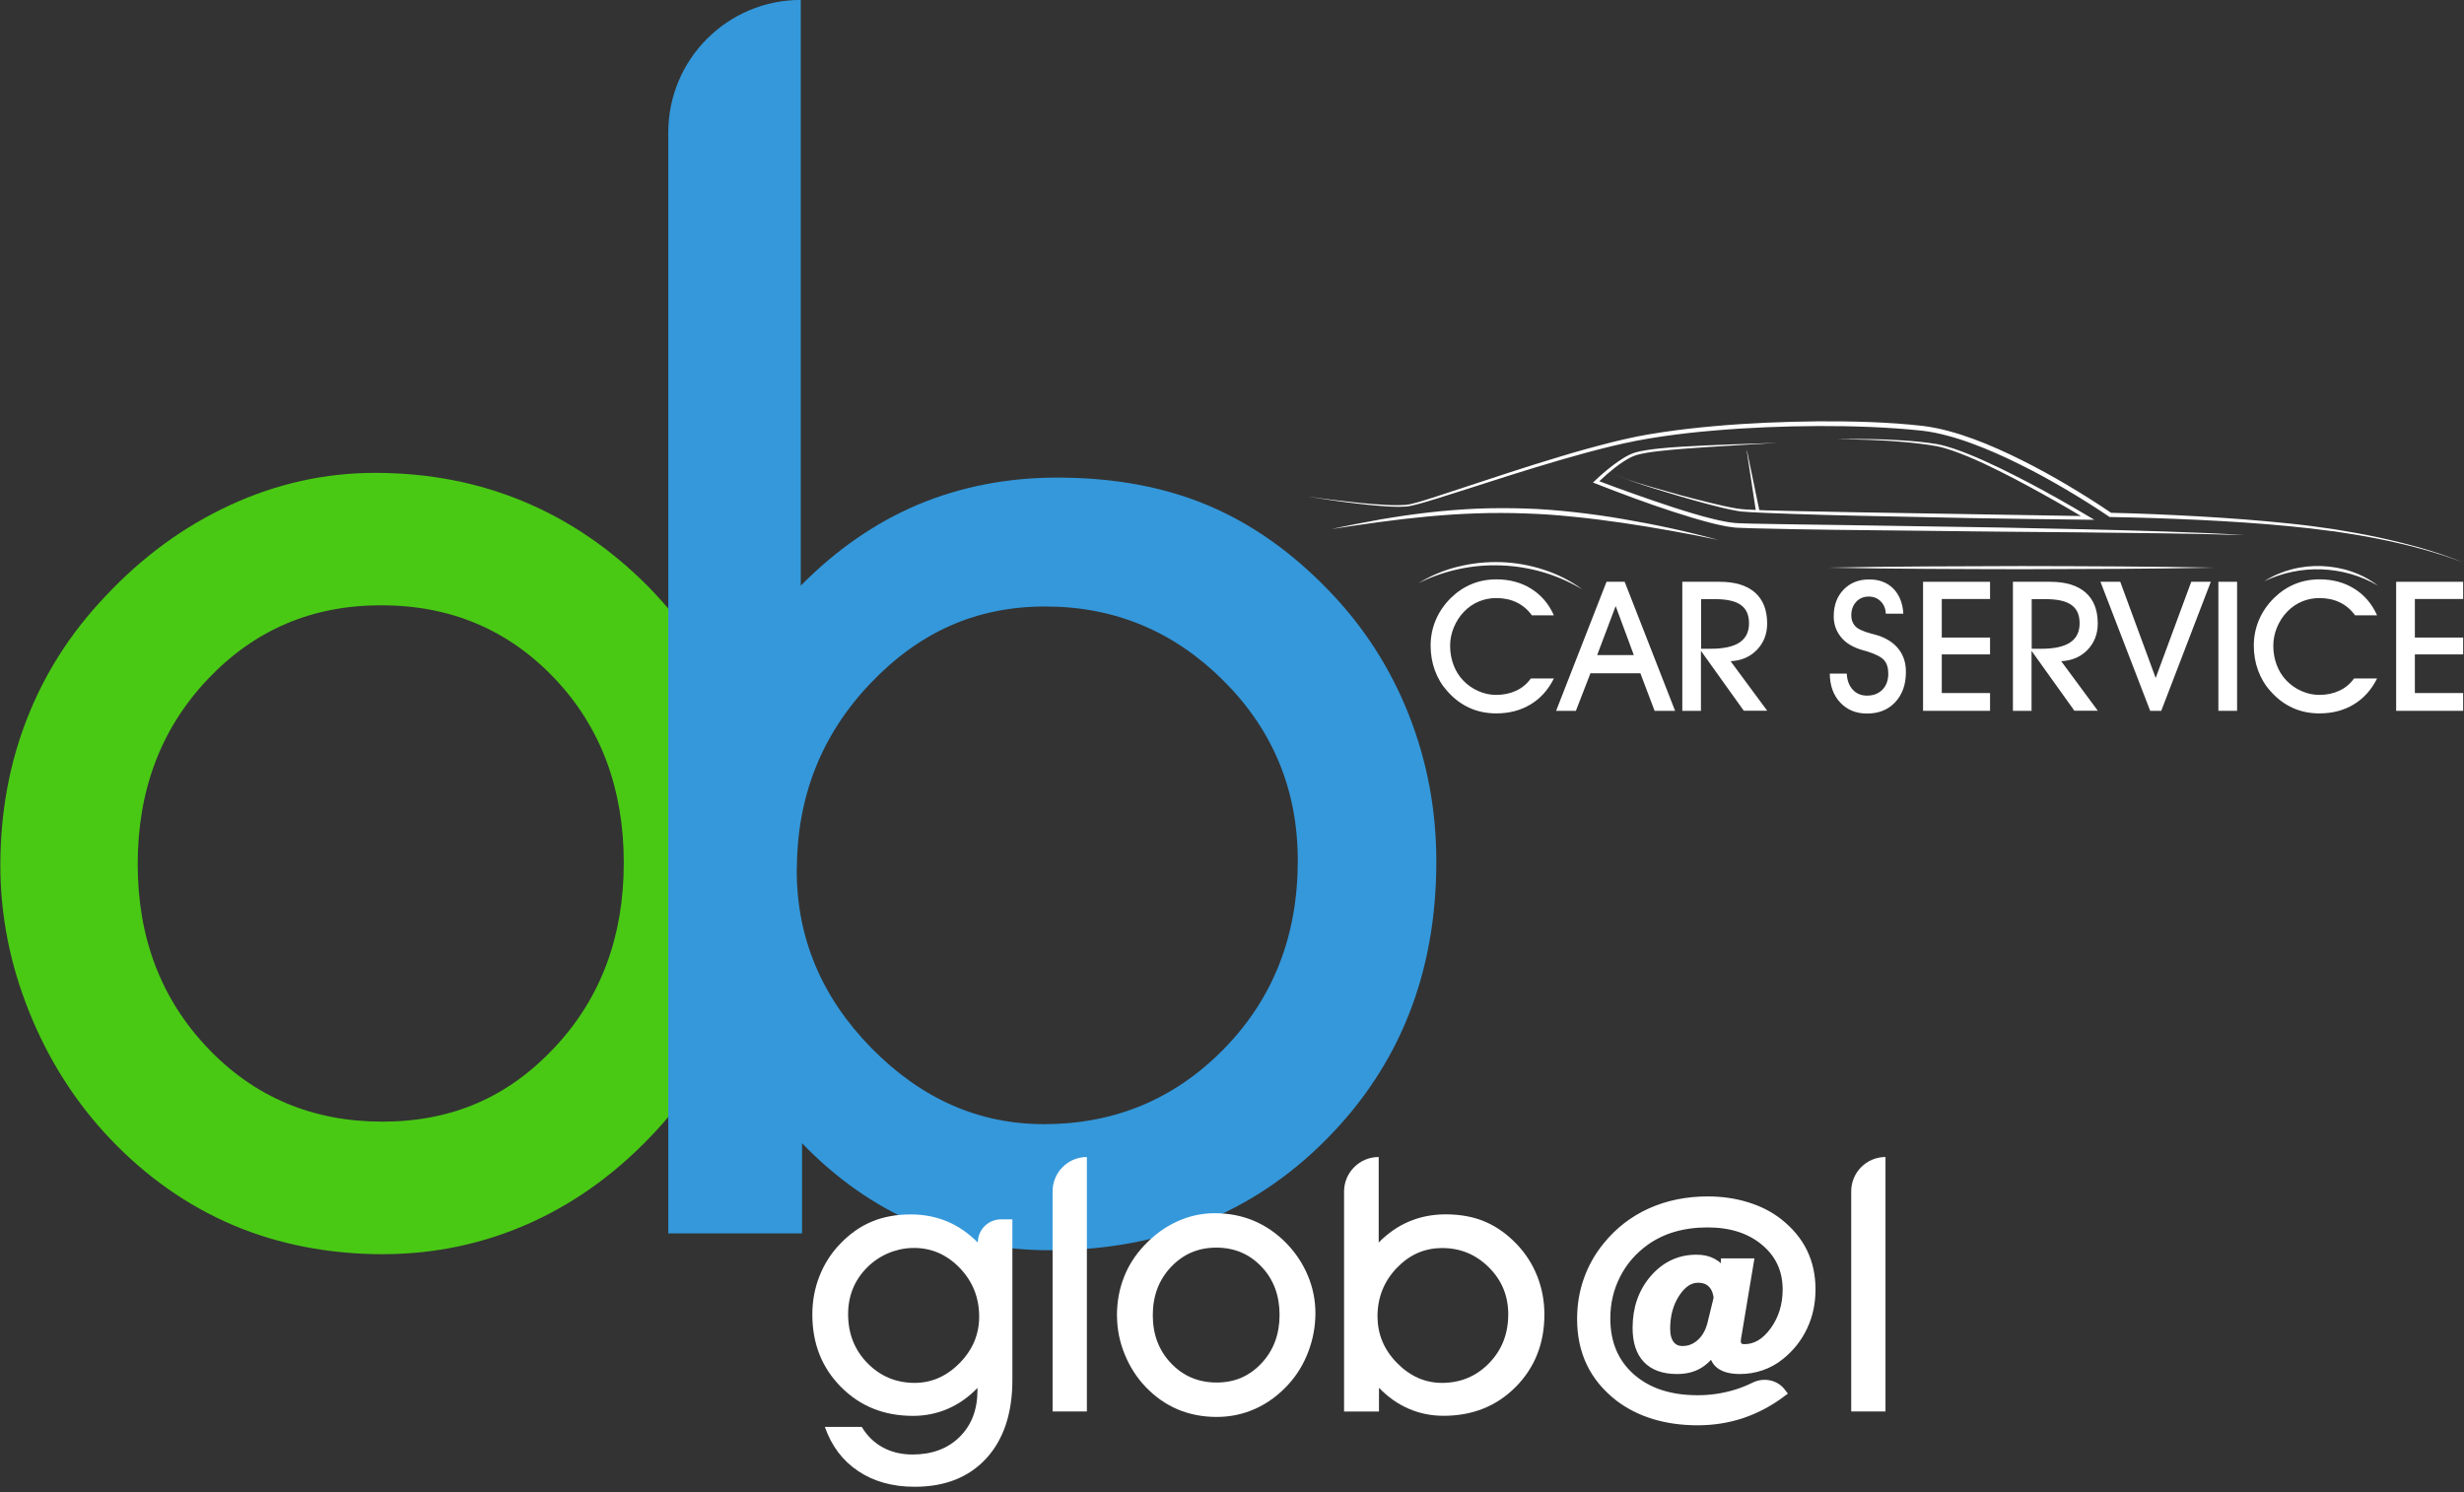 <svg width="345" height="209" viewBox="0 0 345 209" fill="none" xmlns="http://www.w3.org/2000/svg">
<rect x="0" y="0" width="345" height="209" fill="#333333" stroke="none"/>
<path d="M0.05 121.2C0.05 113.88 1.28 107.05 3.76 100.7C6.23 94.35 9.88 88.64 14.69 83.57C19.88 78 25.73 73.72 32.24 70.72C38.75 67.72 45.5 66.22 52.51 66.22C60.02 66.22 66.98 67.57 73.39 70.26C79.8 72.95 85.6 76.92 90.8 82.18C95.87 87.37 99.76 93.22 102.48 99.73C105.2 106.24 106.56 112.96 106.56 119.9C106.56 126.84 105.29 133.85 102.76 140.54C100.23 147.23 96.68 153.08 92.11 158.08C86.85 163.84 80.96 168.2 74.42 171.17C67.88 174.14 60.92 175.63 53.54 175.63C46.16 175.63 38.99 174.27 32.61 171.55C26.23 168.83 20.51 164.81 15.44 159.49C10.62 154.42 6.85 148.53 4.13 141.8C1.41 135.08 0.05 128.21 0.05 121.2ZM19.28 121.01C19.28 131.31 22.55 139.9 29.09 146.77C35.63 153.64 43.78 157.07 53.54 157.07C63.3 157.07 71.14 153.62 77.62 146.72C84.1 139.82 87.34 131.19 87.34 120.82C87.34 110.45 84.1 101.77 77.62 94.97C71.14 88.16 63.05 84.76 53.36 84.76C43.67 84.76 35.63 88.21 29.09 95.11C22.55 102.01 19.28 110.64 19.28 121.01Z" fill="#49C914"/>
<path d="M112.3 160.12V172.72H93.57V18.54C93.57 8.3 101.87 -0.01 112.12 -0.01V82.01C117.13 76.94 122.62 73.15 128.59 70.64C134.57 68.14 141.06 66.88 148.07 66.88C155.96 66.88 162.98 68.18 169.14 70.77C175.3 73.37 180.98 77.39 186.18 82.83C191 87.84 194.69 93.59 197.26 100.1C199.83 106.61 201.11 113.46 201.11 120.65C201.11 136.23 195.98 149.2 185.71 159.55C175.45 169.9 162.53 175.08 146.95 175.08C140.31 175.08 134.07 173.81 128.22 171.29C122.37 168.76 117.06 165.03 112.31 160.1L112.3 160.12ZM111.55 121.83C111.55 131.34 115.04 139.66 122.01 146.76C128.98 153.86 137.03 157.42 146.16 157.42C156.1 157.42 164.51 153.9 171.39 146.86C178.27 139.82 181.71 131.04 181.71 120.52C181.71 110.63 178.24 102.23 171.3 95.31C164.36 88.39 156.05 84.93 146.36 84.93C136.67 84.93 128.68 88.53 121.84 95.73C114.99 102.93 111.57 111.63 111.57 121.83H111.55Z" fill="#3498DB"/>
<path d="M239.86 189.16C239.22 190.1 238.5 190.78 237.69 191.21C236.89 191.64 235.93 191.86 234.81 191.86C232.95 191.86 231.54 191.36 230.58 190.36C229.62 189.36 229.14 187.89 229.14 185.95C229.14 183.2 229.95 180.9 231.56 179.04C233.17 177.18 235.17 176.25 237.54 176.25C238.42 176.25 239.18 176.42 239.83 176.77C240.48 177.12 241.02 177.65 241.46 178.35L241.5 176.77H245L243.26 187.21C243.26 187.23 243.26 187.27 243.24 187.31C243.21 187.52 243.19 187.67 243.19 187.77C243.19 188.11 243.28 188.37 243.46 188.53C243.64 188.7 243.91 188.78 244.26 188.78C245.82 188.78 247.19 187.96 248.38 186.32C249.56 184.68 250.15 182.77 250.15 180.58C250.15 177.85 249.13 175.63 247.08 173.91C245.03 172.19 242.37 171.33 239.08 171.33C237.39 171.33 235.83 171.54 234.39 171.95C232.95 172.36 231.64 172.99 230.45 173.82C228.68 175.08 227.32 176.64 226.36 178.52C225.4 180.4 224.92 182.43 224.92 184.62C224.92 188.07 226.08 190.81 228.39 192.86C230.71 194.91 233.81 195.93 237.7 195.93C239.57 195.93 241.37 195.66 243.11 195.12C243.98 194.85 244.81 194.52 245.61 194.12C246.98 193.44 248.64 193.77 249.53 195.01L249.56 195.05C247.78 196.39 245.9 197.38 243.93 198.05C241.96 198.71 239.88 199.04 237.7 199.04C235.52 199.04 233.49 198.76 231.63 198.2C229.78 197.64 228.13 196.81 226.69 195.72C224.9 194.33 223.56 192.72 222.69 190.9C221.81 189.08 221.37 187.02 221.37 184.71C221.37 182.78 221.67 180.95 222.28 179.23C222.89 177.5 223.78 175.92 224.95 174.48C226.64 172.39 228.69 170.81 231.1 169.72C233.51 168.64 236.18 168.09 239.1 168.09C241.04 168.09 242.86 168.35 244.58 168.88C246.29 169.4 247.77 170.16 249.03 171.14C250.58 172.36 251.74 173.75 252.5 175.3C253.26 176.85 253.65 178.6 253.65 180.54C253.65 182.48 253.28 184.2 252.53 185.79C251.78 187.39 250.7 188.76 249.27 189.9C248.48 190.54 247.6 191.03 246.63 191.36C245.66 191.7 244.66 191.86 243.62 191.86C242.41 191.86 241.49 191.63 240.86 191.18C240.23 190.73 239.89 190.04 239.83 189.13L239.86 189.16ZM240.49 181.74C240.39 180.87 240.1 180.21 239.63 179.76C239.16 179.3 238.53 179.08 237.75 179.08C236.57 179.08 235.54 179.77 234.64 181.16C233.74 182.55 233.3 184.18 233.3 186.06C233.3 187.01 233.5 187.74 233.9 188.26C234.3 188.78 234.86 189.04 235.58 189.04C236.54 189.04 237.38 188.7 238.11 188.03C238.84 187.36 239.34 186.46 239.62 185.33L240.49 181.75V181.74Z" fill="white" stroke="white" stroke-width="1.1" stroke-miterlimit="10"/>
<path d="M115.5 199.811H120.66C121.41 201.071 122.39 202.02 123.61 202.69C124.83 203.35 126.22 203.681 127.78 203.681C130.5 203.681 132.7 202.86 134.36 201.22C136.02 199.58 136.86 197.41 136.86 194.7V194.36C135.62 195.65 134.24 196.621 132.71 197.281C131.18 197.941 129.56 198.271 127.83 198.271C123.78 198.271 120.42 196.92 117.75 194.22C115.07 191.52 113.74 188.14 113.74 184.08C113.74 182.19 114.07 180.39 114.74 178.7C115.41 177 116.36 175.51 117.6 174.22C118.95 172.8 120.43 171.75 122.04 171.08C123.65 170.4 125.48 170.061 127.53 170.061C129.36 170.061 131.05 170.391 132.61 171.041C134.17 171.691 135.6 172.68 136.91 174C136.91 172.2 138.37 170.75 140.16 170.75H141.75V193.22C141.75 197.9 140.53 201.57 138.1 204.22C135.67 206.87 132.32 208.2 128.07 208.2C124.99 208.2 122.35 207.47 120.17 206.01C117.98 204.55 116.43 202.49 115.5 199.83V199.811ZM118.75 184.031C118.75 186.751 119.65 189.04 121.45 190.88C123.25 192.72 125.46 193.651 128.07 193.651C130.45 193.651 132.55 192.72 134.37 190.87C136.19 189.02 137.1 186.85 137.1 184.37C137.1 181.73 136.2 179.46 134.4 177.58C132.53 175.63 130.3 174.69 127.71 174.76C125.36 174.82 123.07 175.82 121.42 177.48C119.64 179.27 118.75 181.451 118.75 184.031Z" fill="white"/>
<path d="M147.38 197.661V166.82C147.38 164.17 149.53 162.021 152.18 162.021V197.651H147.38V197.661Z" fill="white"/>
<path d="M156.39 184.231C156.39 182.321 156.71 180.541 157.36 178.881C158 177.221 158.95 175.741 160.21 174.411C161.56 172.961 163.09 171.841 164.79 171.061C166.49 170.281 168.25 169.891 170.08 169.891C172.04 169.891 173.85 170.241 175.53 170.941C177.2 171.641 178.72 172.681 180.07 174.051C181.39 175.401 182.41 176.931 183.12 178.631C183.83 180.331 184.18 182.081 184.18 183.891C184.18 185.701 183.85 187.531 183.19 189.271C182.53 191.021 181.6 192.541 180.41 193.851C179.04 195.351 177.5 196.491 175.8 197.261C174.09 198.031 172.28 198.421 170.35 198.421C168.42 198.421 166.56 198.071 164.89 197.361C163.23 196.651 161.73 195.601 160.41 194.221C159.15 192.901 158.17 191.361 157.46 189.611C156.75 187.861 156.4 186.071 156.4 184.241L156.39 184.231ZM161.41 184.181C161.41 186.871 162.26 189.121 163.97 190.911C165.67 192.701 167.8 193.601 170.35 193.601C172.9 193.601 174.94 192.701 176.63 190.901C178.32 189.101 179.16 186.841 179.16 184.131C179.16 181.421 178.32 179.151 176.63 177.381C174.94 175.601 172.83 174.711 170.3 174.711C167.77 174.711 165.68 175.611 163.97 177.411C162.26 179.211 161.41 181.471 161.41 184.181Z" fill="white"/>
<path d="M193.08 194.36V197.661H188.19V166.87C188.19 164.19 190.36 162.021 193.04 162.021V173.99C194.35 172.67 195.78 171.681 197.34 171.031C198.9 170.381 200.59 170.051 202.42 170.051C204.48 170.051 206.31 170.39 207.91 171.07C209.52 171.75 211 172.8 212.35 174.21C213.61 175.52 214.57 177.02 215.24 178.71C215.91 180.41 216.24 182.19 216.24 184.07C216.24 188.13 214.9 191.51 212.23 194.21C209.55 196.91 206.19 198.26 202.12 198.26C200.39 198.26 198.76 197.931 197.24 197.271C195.71 196.611 194.33 195.63 193.09 194.35L193.08 194.36ZM192.88 184.37C192.88 186.85 193.79 189.02 195.61 190.87C197.43 192.72 199.53 193.651 201.91 193.651C204.5 193.651 206.7 192.731 208.49 190.901C210.28 189.061 211.18 186.781 211.18 184.041C211.18 181.461 210.27 179.27 208.46 177.47C206.65 175.67 204.48 174.771 201.95 174.771C199.42 174.771 197.34 175.71 195.55 177.58C193.76 179.46 192.87 181.72 192.87 184.38L192.88 184.37Z" fill="white"/>
<path d="M259.2 197.661V166.82C259.2 164.17 261.35 162.021 264 162.021V197.651H259.2V197.661Z" fill="white"/>
<path d="M326.68 74.4C324.61 74.12 322.54 73.87 320.47 73.68C316.32 73.28 312.15 73.01 307.98 72.81C303.81 72.61 299.64 72.47 295.47 72.4H295.38L295.31 72.35C293.31 70.99 291.24 69.7 289.15 68.47C287.06 67.24 284.93 66.07 282.75 65C280.58 63.92 278.36 62.93 276.09 62.1C274.96 61.68 273.81 61.31 272.64 61C271.48 60.69 270.3 60.45 269.11 60.31C264.29 59.8 259.43 59.65 254.57 59.66C249.71 59.69 244.85 59.87 240.01 60.29C237.59 60.49 235.17 60.76 232.77 61.11C231.57 61.28 230.38 61.49 229.18 61.71L227.4 62.08C226.81 62.21 226.22 62.36 225.63 62.49C223.27 63.06 220.92 63.7 218.59 64.38C216.25 65.06 213.93 65.77 211.61 66.5C209.29 67.23 206.97 67.98 204.66 68.72C203.5 69.09 202.34 69.46 201.18 69.82C200.01 70.18 198.85 70.54 197.65 70.81C197.05 70.96 196.42 70.96 195.81 70.97L194.89 70.95L193.98 70.9C192.76 70.82 191.55 70.7 190.34 70.56C187.92 70.28 185.51 69.93 183.11 69.54C185.52 69.88 187.94 70.17 190.36 70.42C191.57 70.54 192.78 70.64 194 70.7L194.91 70.74H195.82C196.42 70.73 197.03 70.72 197.61 70.57C198.78 70.29 199.94 69.9 201.1 69.53C202.26 69.16 203.41 68.77 204.57 68.39C206.88 67.62 209.19 66.86 211.51 66.11C213.83 65.36 216.15 64.62 218.48 63.93C220.81 63.22 223.16 62.57 225.53 61.97C226.12 61.83 226.71 61.67 227.31 61.54L229.1 61.15C230.3 60.92 231.5 60.7 232.71 60.53C235.12 60.17 237.55 59.89 239.98 59.68C244.84 59.24 249.71 59.05 254.59 59C259.47 58.98 264.35 59.09 269.21 59.64C270.44 59.79 271.65 60.04 272.84 60.36C274.03 60.68 275.2 61.06 276.34 61.48C278.64 62.33 280.87 63.34 283.06 64.43C285.25 65.52 287.38 66.7 289.48 67.94C291.55 69.17 293.59 70.45 295.59 71.81C299.74 71.9 303.89 72.09 308.03 72.32C312.2 72.56 316.37 72.87 320.53 73.31C322.61 73.52 324.68 73.79 326.75 74.1C328.81 74.43 330.87 74.8 332.92 75.23C334.96 75.67 336.99 76.17 339 76.74C340 77.03 341 77.34 341.99 77.68C342.98 78.02 343.96 78.38 344.91 78.81C343.95 78.4 342.96 78.06 341.97 77.74C340.98 77.42 339.97 77.13 338.97 76.85C336.96 76.3 334.92 75.84 332.88 75.43C330.83 75.03 328.77 74.69 326.71 74.39L326.68 74.4ZM193.14 72.77C190.9 73.17 188.66 73.6 186.43 74.09C190.93 73.39 195.44 72.74 199.97 72.32C204.5 71.9 209.04 71.73 213.58 71.9C214.15 71.93 214.71 71.94 215.28 71.97L216.98 72.07C218.11 72.16 219.24 72.25 220.37 72.37C222.63 72.59 224.89 72.89 227.14 73.21C229.39 73.54 231.64 73.91 233.88 74.31C236.12 74.7 238.36 75.14 240.59 75.61C236.19 74.41 231.73 73.44 227.23 72.68C224.98 72.29 222.72 71.98 220.45 71.72C218.18 71.47 215.9 71.28 213.61 71.21C211.32 71.14 209.04 71.14 206.75 71.23C204.47 71.34 202.19 71.51 199.92 71.78C197.65 72.04 195.39 72.38 193.15 72.76L193.14 72.77ZM239.72 73.27C240.19 73.38 240.65 73.51 241.13 73.59L241.84 73.73C242.08 73.77 242.33 73.79 242.57 73.83L242.94 73.88L243.3 73.9L244.02 73.93C244.5 73.96 244.98 73.96 245.46 73.98C253.12 74.18 260.77 74.24 268.42 74.32L279.9 74.45L291.38 74.55C299.03 74.65 306.68 74.68 314.33 74.94C310.51 74.68 306.69 74.56 302.86 74.42C299.04 74.29 295.21 74.2 291.38 74.11L279.9 73.87L268.42 73.69L256.94 73.51C253.12 73.45 249.29 73.42 245.47 73.33C244.99 73.32 244.51 73.31 244.04 73.29L243.33 73.26L242.97 73.24L242.62 73.2C242.39 73.17 242.16 73.15 241.93 73.11L241.24 72.98C240.78 72.9 240.32 72.78 239.85 72.67C238.01 72.22 236.18 71.66 234.36 71.07C232.54 70.49 230.74 69.85 228.94 69.22C227.26 68.63 225.59 68.02 223.93 67.39C224.63 66.72 225.37 66.07 226.14 65.47C226.58 65.13 227.03 64.81 227.49 64.52C227.95 64.23 228.44 63.96 228.94 63.79L229.13 63.72L229.33 63.67L229.73 63.57C230 63.52 230.27 63.46 230.54 63.41C231.09 63.32 231.64 63.24 232.19 63.18C233.29 63.05 234.4 62.95 235.52 62.86C237.74 62.68 239.97 62.55 242.2 62.41L248.89 62.01C246.66 62.08 244.43 62.15 242.2 62.24C239.97 62.33 237.74 62.41 235.51 62.55C234.39 62.62 233.28 62.7 232.17 62.82C231.61 62.88 231.06 62.95 230.5 63.04C230.22 63.08 229.94 63.14 229.67 63.19L229.25 63.29L229.04 63.34L228.83 63.41C228.27 63.59 227.77 63.86 227.29 64.16C226.81 64.46 226.34 64.78 225.89 65.12C224.99 65.8 224.14 66.53 223.32 67.31L223.04 67.57L223.4 67.71C226.97 69.11 230.55 70.45 234.2 71.64C236.02 72.23 237.86 72.8 239.72 73.27ZM244.57 63.12L245.83 71.41C244.96 71.38 244.09 71.34 243.24 71.22C241.9 71 240.58 70.68 239.26 70.36C237.94 70.04 236.62 69.69 235.3 69.34C233.99 68.98 232.67 68.61 231.37 68.23L229.41 67.65L228.44 67.34L227.96 67.18C227.8 67.12 225.49 66.25 225.35 66.15C225.49 66.25 227.8 67.13 227.96 67.19L228.44 67.37L229.41 67.7C230.06 67.92 230.71 68.13 231.36 68.33C232.66 68.74 233.97 69.13 235.28 69.52C236.59 69.9 237.9 70.27 239.22 70.62C240.54 70.97 241.86 71.3 243.22 71.54C243.39 71.57 243.56 71.6 243.73 71.62L244.24 71.66C244.58 71.69 244.93 71.72 245.27 71.73C245.95 71.76 246.63 71.8 247.32 71.83C248.68 71.89 250.05 71.94 251.41 71.98C254.14 72.07 256.86 72.15 259.59 72.21L275.95 72.55C281.4 72.65 286.85 72.71 292.31 72.78H293.24L292.45 72.32C289.75 70.71 287.02 69.16 284.24 67.69C282.85 66.96 281.45 66.25 280.03 65.56C278.61 64.88 277.18 64.22 275.72 63.63C274.26 63.05 272.78 62.49 271.21 62.19C269.65 61.93 268.09 61.79 266.52 61.68C263.39 61.47 260.24 61.42 257.11 61.52C260.25 61.52 263.38 61.61 266.51 61.89C268.07 62.03 269.63 62.21 271.16 62.48C272.68 62.79 274.15 63.36 275.59 63.95C277.03 64.55 278.45 65.22 279.85 65.92C281.25 66.62 282.64 67.34 284.02 68.09C286.5 69.43 288.95 70.82 291.37 72.26L259.61 71.73L251.43 71.57C250.07 71.54 248.71 71.51 247.34 71.47C247 71.46 246.67 71.45 246.33 71.43L244.61 63.13L244.57 63.12ZM320.9 79.72C319.54 80.07 318.23 80.63 317.06 81.38C318.32 80.79 319.63 80.35 320.98 80.07C322.32 79.79 323.7 79.68 325.07 79.73C326.44 79.78 327.8 80 329.12 80.37C330.44 80.75 331.72 81.29 332.92 81.99C331.82 81.14 330.56 80.48 329.23 80.03C327.9 79.57 326.5 79.33 325.09 79.27C323.68 79.22 322.27 79.36 320.91 79.72H320.9ZM204.18 79.34C202.21 79.83 200.32 80.61 198.6 81.67C200.4 80.77 202.31 80.11 204.26 79.69C206.21 79.27 208.22 79.1 210.21 79.18C212.2 79.25 214.18 79.58 216.1 80.14C218.01 80.71 219.86 81.52 221.59 82.56C219.97 81.36 218.14 80.43 216.21 79.8C214.28 79.16 212.26 78.8 210.23 78.72C209.21 78.69 208.2 78.72 207.18 78.82C206.17 78.93 205.16 79.1 204.18 79.35V79.34ZM262.8 79.38C260.55 79.42 258.3 79.44 256.05 79.49C258.3 79.54 260.55 79.56 262.8 79.6L269.55 79.66C274.05 79.7 278.55 79.69 283.05 79.71C287.55 79.69 292.05 79.69 296.55 79.66L303.3 79.6C305.55 79.56 307.8 79.54 310.05 79.49C307.8 79.44 305.55 79.42 303.3 79.38L296.55 79.32C292.05 79.28 287.55 79.29 283.05 79.27C278.55 79.29 274.05 79.29 269.55 79.32L262.8 79.38Z" fill="white"/>
<path d="M217.57 95.01C216.78 96.59 215.7 97.8 214.31 98.64C212.92 99.48 211.32 99.9 209.49 99.9C208.13 99.9 206.88 99.64 205.74 99.12C204.59 98.6 203.57 97.83 202.66 96.8C201.89 95.95 201.31 94.98 200.91 93.89C200.51 92.8 200.31 91.64 200.31 90.4C200.31 89.16 200.55 87.95 201.03 86.82C201.51 85.69 202.21 84.66 203.14 83.74C204.02 82.88 204.99 82.23 206.06 81.79C207.13 81.35 208.28 81.13 209.52 81.13C211.37 81.13 213 81.57 214.4 82.45C215.8 83.33 216.86 84.57 217.57 86.17H214.49C213.91 85.37 213.2 84.76 212.36 84.36C211.52 83.95 210.56 83.75 209.49 83.75C208.64 83.75 207.83 83.91 207.06 84.23C206.29 84.55 205.61 85.02 205.01 85.63C204.39 86.27 203.91 87.01 203.56 87.85C203.21 88.69 203.04 89.55 203.04 90.43C203.04 91.37 203.2 92.27 203.51 93.1C203.82 93.94 204.28 94.67 204.86 95.28C205.48 95.93 206.2 96.43 207.01 96.78C207.82 97.14 208.65 97.31 209.49 97.31C210.52 97.31 211.46 97.11 212.29 96.72C213.12 96.33 213.81 95.76 214.34 95.01H217.57Z" fill="white"/>
<path d="M222.69 94.28L220.65 99.54H217.88L224.94 81.47H227.48L234.54 99.54H231.67L229.68 94.28H222.67H222.69ZM228.76 91.73L226.22 84.87L223.63 91.73H228.77H228.76Z" fill="white"/>
<path d="M238.17 99.54H235.55V81.47H240.76C242.93 81.47 244.58 81.97 245.72 82.97C246.86 83.97 247.43 85.42 247.43 87.31C247.43 88.78 246.95 90.01 246 91C245.04 91.99 243.81 92.52 242.31 92.59L247.44 99.53H244.16L238.16 91.14V99.53L238.17 99.54ZM238.17 90.85H239.51C241.32 90.85 242.67 90.56 243.56 89.97C244.45 89.38 244.89 88.49 244.89 87.29C244.89 86.09 244.51 85.27 243.75 84.72C242.99 84.17 241.78 83.9 240.14 83.9H238.18V90.85H238.17Z" fill="white"/>
<path d="M256.23 94.331H258.58C258.62 95.271 258.9 96.011 259.41 96.571C259.92 97.131 260.59 97.411 261.41 97.411C262.31 97.411 263.03 97.131 263.58 96.571C264.12 96.011 264.39 95.261 264.39 94.331C264.39 93.511 264.19 92.881 263.79 92.431C263.39 91.981 262.56 91.571 261.3 91.181C261.23 91.161 261.12 91.131 260.96 91.091C259.45 90.681 258.35 90.021 257.67 89.091C257.36 88.681 257.13 88.251 256.98 87.791C256.83 87.331 256.75 86.841 256.75 86.321C256.75 84.771 257.21 83.521 258.13 82.571C259.05 81.611 260.25 81.141 261.74 81.141C263.12 81.141 264.24 81.571 265.09 82.421C265.94 83.281 266.41 84.451 266.5 85.941H264.05C264.01 85.221 263.77 84.641 263.32 84.201C262.88 83.761 262.32 83.541 261.65 83.541C260.93 83.541 260.34 83.791 259.89 84.281C259.44 84.771 259.21 85.411 259.21 86.191C259.21 86.461 259.25 86.721 259.33 86.961C259.41 87.201 259.54 87.421 259.71 87.631C260.07 88.051 260.83 88.421 261.99 88.721C262.53 88.861 262.94 88.981 263.23 89.081C264.42 89.531 265.33 90.181 265.94 91.031C266.56 91.881 266.86 92.901 266.86 94.101C266.86 95.851 266.36 97.251 265.37 98.321C264.38 99.391 263.06 99.921 261.42 99.921C259.88 99.921 258.63 99.411 257.67 98.391C256.71 97.371 256.22 96.021 256.2 94.351L256.23 94.331Z" fill="white"/>
<path d="M278.64 99.54H269.26V81.47H278.64V83.88H271.88V89.28H278.64V91.64H271.88V97.05H278.64V99.54Z" fill="white"/>
<path d="M284.46 99.54H281.84V81.47H287.05C289.22 81.47 290.87 81.97 292.01 82.97C293.15 83.97 293.72 85.42 293.72 87.31C293.72 88.78 293.24 90.01 292.29 91C291.33 91.99 290.1 92.52 288.6 92.59L293.73 99.53H290.45L284.45 91.14V99.53L284.46 99.54ZM284.46 90.85H285.8C287.61 90.85 288.96 90.56 289.85 89.97C290.74 89.38 291.18 88.49 291.18 87.29C291.18 86.09 290.8 85.27 290.04 84.72C289.28 84.17 288.07 83.9 286.43 83.9H284.47V90.85H284.46Z" fill="white"/>
<path d="M302.61 99.54H301.06L294.1 81.47H296.87L301.83 94.94L306.81 81.47H309.55L302.61 99.54Z" fill="white"/>
<path d="M313.23 99.54H310.61V81.47H313.23V99.54Z" fill="white"/>
<path d="M332.83 95.01C332.04 96.59 330.96 97.8 329.57 98.64C328.18 99.48 326.58 99.9 324.75 99.9C323.39 99.9 322.14 99.64 321 99.12C319.85 98.6 318.83 97.83 317.92 96.8C317.15 95.95 316.57 94.98 316.17 93.89C315.77 92.8 315.57 91.64 315.57 90.4C315.57 89.16 315.81 87.95 316.29 86.82C316.77 85.69 317.47 84.66 318.4 83.74C319.28 82.88 320.25 82.23 321.32 81.79C322.39 81.35 323.54 81.13 324.78 81.13C326.63 81.13 328.26 81.57 329.66 82.45C331.06 83.33 332.12 84.57 332.83 86.17H329.75C329.17 85.37 328.46 84.76 327.62 84.36C326.78 83.95 325.82 83.75 324.75 83.75C323.9 83.75 323.09 83.91 322.32 84.23C321.55 84.55 320.87 85.02 320.27 85.63C319.65 86.27 319.17 87.01 318.82 87.85C318.47 88.69 318.3 89.55 318.3 90.43C318.3 91.37 318.46 92.27 318.77 93.1C319.08 93.94 319.54 94.67 320.12 95.28C320.74 95.93 321.46 96.43 322.27 96.78C323.08 97.14 323.91 97.31 324.75 97.31C325.78 97.31 326.72 97.11 327.55 96.72C328.38 96.33 329.07 95.76 329.6 95.01H332.83Z" fill="white"/>
<path d="M344.88 99.54H335.5V81.47H344.88V83.88H338.12V89.28H344.88V91.64H338.12V97.05H344.88V99.54Z" fill="white"/>
</svg>
